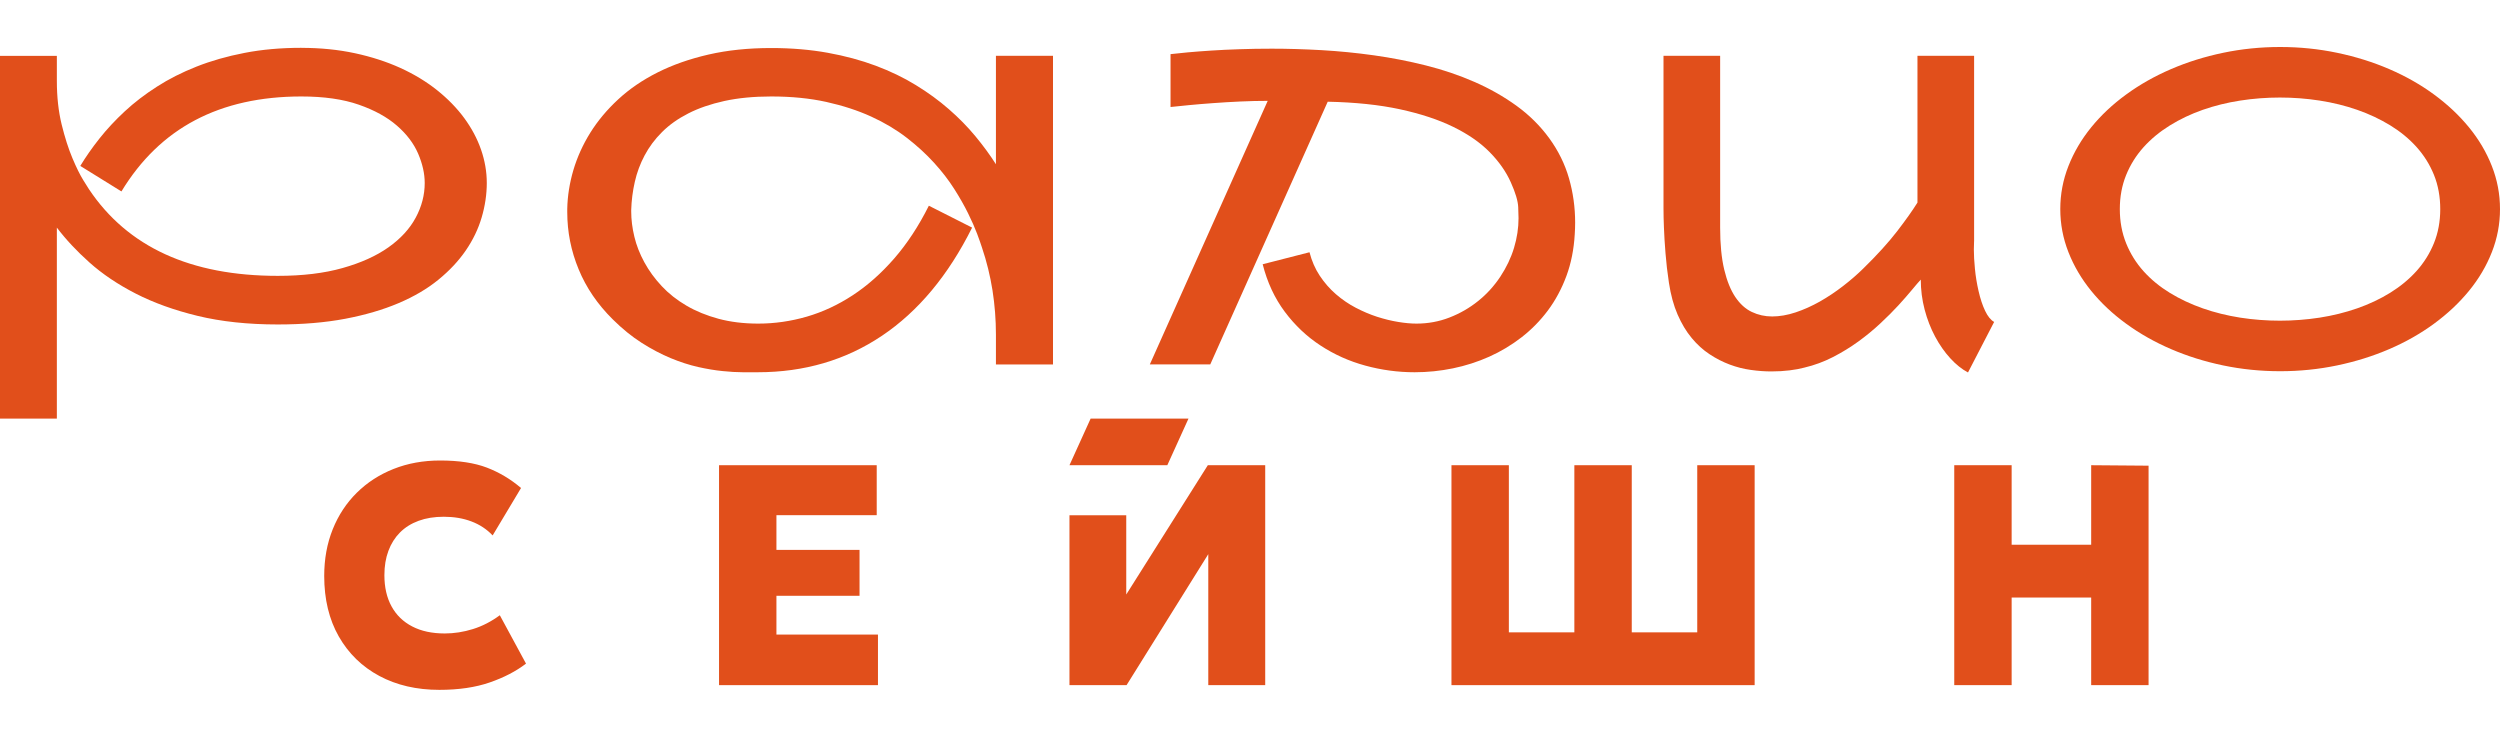 <?xml version="1.0" encoding="UTF-8"?> <svg xmlns="http://www.w3.org/2000/svg" width="70" height="21" viewBox="0 0 70 21" fill="none"><g clip-path="url(#clip0_457_1395)"><path d="M8.439 1.34C8.973 1.34 9.473 1.39 9.937 1.49C10.401 1.59 10.826 1.728 11.21 1.902C11.594 2.077 11.937 2.285 12.237 2.524C12.537 2.764 12.791 3.024 12.998 3.305C13.204 3.586 13.362 3.881 13.469 4.189C13.576 4.498 13.63 4.809 13.63 5.124C13.63 5.438 13.582 5.768 13.486 6.09C13.391 6.413 13.243 6.72 13.042 7.013C12.841 7.306 12.585 7.579 12.275 7.832C11.965 8.085 11.592 8.305 11.157 8.489C10.722 8.674 10.225 8.819 9.665 8.926C9.105 9.032 8.476 9.085 7.778 9.085C6.943 9.085 6.196 9.005 5.539 8.846C4.882 8.687 4.302 8.478 3.801 8.221C3.3 7.964 2.869 7.674 2.508 7.352C2.147 7.03 1.842 6.703 1.592 6.373V11.72H0V1.564H1.592V2.265C1.592 2.713 1.637 3.12 1.726 3.485C1.816 3.851 1.917 4.165 2.028 4.429C2.139 4.692 2.241 4.899 2.335 5.05C2.429 5.202 2.481 5.285 2.493 5.301C3.574 6.916 5.335 7.724 7.778 7.724C8.472 7.724 9.077 7.651 9.592 7.505C10.107 7.36 10.535 7.167 10.877 6.925C11.218 6.683 11.473 6.406 11.64 6.094C11.808 5.781 11.892 5.458 11.892 5.124C11.892 4.861 11.83 4.587 11.708 4.302C11.585 4.017 11.387 3.755 11.114 3.518C10.841 3.28 10.485 3.084 10.046 2.931C9.607 2.778 9.071 2.701 8.439 2.701C7.296 2.701 6.305 2.922 5.466 3.364C4.627 3.806 3.939 4.472 3.4 5.36L2.248 4.646C2.4 4.395 2.579 4.138 2.786 3.877C2.993 3.616 3.229 3.363 3.494 3.117C3.759 2.871 4.059 2.641 4.393 2.427C4.726 2.213 5.097 2.025 5.505 1.864C5.912 1.703 6.36 1.575 6.848 1.481C7.335 1.386 7.866 1.339 8.439 1.339L8.439 1.34Z" fill="#E14F1B"></path><path d="M29.484 1.563V10.205H27.886V9.368C27.886 8.951 27.854 8.539 27.79 8.13C27.725 7.721 27.627 7.321 27.494 6.928C27.467 6.841 27.422 6.715 27.36 6.548C27.297 6.38 27.213 6.19 27.108 5.976C27.003 5.762 26.872 5.532 26.716 5.286C26.56 5.04 26.372 4.797 26.151 4.555C25.931 4.313 25.676 4.08 25.388 3.857C25.099 3.633 24.767 3.435 24.393 3.264C24.018 3.093 23.6 2.957 23.137 2.854C22.675 2.752 22.161 2.701 21.595 2.701C21.104 2.701 20.666 2.744 20.281 2.828C19.897 2.913 19.561 3.028 19.272 3.176C18.983 3.323 18.738 3.497 18.537 3.698C18.336 3.898 18.174 4.116 18.049 4.352C17.924 4.587 17.832 4.835 17.774 5.094C17.715 5.354 17.682 5.615 17.674 5.878V5.92C17.674 6.148 17.703 6.383 17.762 6.627C17.82 6.871 17.914 7.11 18.043 7.346C18.172 7.582 18.334 7.804 18.529 8.012C18.724 8.221 18.954 8.402 19.219 8.557C19.484 8.713 19.785 8.835 20.12 8.926C20.456 9.016 20.826 9.061 21.232 9.061C21.689 9.061 22.14 8.996 22.587 8.867C23.034 8.737 23.463 8.538 23.875 8.268C24.286 7.999 24.673 7.656 25.036 7.24C25.399 6.823 25.723 6.33 26.008 5.76L27.219 6.373C26.552 7.71 25.711 8.718 24.697 9.4C23.682 10.082 22.522 10.423 21.215 10.423H20.799C20.631 10.423 20.442 10.412 20.231 10.39C20.021 10.369 19.793 10.331 19.547 10.276C19.301 10.22 19.045 10.138 18.78 10.028C18.515 9.918 18.245 9.776 17.969 9.601C17.694 9.426 17.424 9.207 17.159 8.944C16.733 8.523 16.414 8.056 16.202 7.541C15.989 7.026 15.883 6.492 15.883 5.937V5.849C15.89 5.488 15.948 5.125 16.055 4.761C16.163 4.398 16.321 4.049 16.529 3.715C16.738 3.381 16.998 3.07 17.311 2.781C17.623 2.492 17.989 2.242 18.411 2.029C18.832 1.817 19.307 1.65 19.836 1.528C20.365 1.406 20.951 1.345 21.595 1.345C22.164 1.345 22.692 1.39 23.177 1.478C23.663 1.566 24.111 1.687 24.52 1.84C24.93 1.994 25.305 2.174 25.644 2.383C25.984 2.591 26.292 2.816 26.569 3.058C26.846 3.299 27.093 3.551 27.309 3.812C27.526 4.074 27.718 4.336 27.886 4.599V1.563H29.483H29.484Z" fill="#E14F1B"></path><path d="M32.774 1.516C32.903 1.501 33.065 1.484 33.26 1.466C33.455 1.448 33.674 1.432 33.916 1.416C34.157 1.4 34.422 1.387 34.709 1.378C34.995 1.368 35.297 1.363 35.613 1.363C36.053 1.363 36.517 1.377 37.003 1.404C37.488 1.432 37.977 1.48 38.469 1.549C38.96 1.618 39.445 1.712 39.923 1.832C40.401 1.952 40.854 2.105 41.281 2.292C41.708 2.478 42.101 2.701 42.46 2.96C42.819 3.22 43.125 3.523 43.379 3.871C43.632 4.219 43.817 4.593 43.932 4.994C44.047 5.395 44.104 5.808 44.104 6.232C44.104 6.338 44.1 6.446 44.093 6.556C44.069 6.981 43.991 7.372 43.859 7.729C43.726 8.087 43.553 8.408 43.341 8.693C43.128 8.978 42.882 9.228 42.603 9.445C42.324 9.661 42.023 9.842 41.699 9.987C41.375 10.132 41.036 10.241 40.681 10.314C40.326 10.387 39.969 10.423 39.61 10.423C39.142 10.423 38.682 10.361 38.229 10.237C37.776 10.114 37.358 9.926 36.974 9.674C36.589 9.423 36.256 9.107 35.973 8.728C35.69 8.349 35.484 7.906 35.355 7.399L36.666 7.063C36.729 7.307 36.824 7.526 36.953 7.72C37.082 7.915 37.232 8.087 37.404 8.236C37.575 8.385 37.761 8.512 37.96 8.616C38.159 8.72 38.359 8.805 38.559 8.87C38.76 8.934 38.956 8.983 39.148 9.014C39.339 9.046 39.51 9.061 39.663 9.061C39.986 9.061 40.295 9.004 40.587 8.89C40.88 8.776 41.146 8.623 41.386 8.43C41.626 8.238 41.833 8.011 42.007 7.75C42.18 7.488 42.309 7.218 42.393 6.939C42.477 6.66 42.519 6.383 42.519 6.108C42.519 6.076 42.516 5.975 42.51 5.804C42.504 5.633 42.435 5.399 42.302 5.103C42.169 4.806 41.972 4.525 41.711 4.26C41.45 3.994 41.111 3.759 40.696 3.555C40.28 3.351 39.782 3.186 39.2 3.06C38.619 2.934 37.944 2.864 37.176 2.848L33.887 10.204H32.195L35.496 2.824C35.246 2.824 34.991 2.83 34.729 2.842C34.468 2.854 34.216 2.869 33.974 2.887C33.733 2.904 33.507 2.923 33.299 2.943C33.09 2.962 32.915 2.98 32.775 2.996V1.516H32.774Z" fill="#E14F1B"></path><path d="M55.274 6.757C55.27 6.831 55.268 6.908 55.268 6.987C55.268 7.144 55.278 7.324 55.298 7.526C55.317 7.728 55.351 7.937 55.4 8.151C55.449 8.365 55.51 8.55 55.584 8.705C55.658 8.86 55.742 8.963 55.836 9.014L55.104 10.429C54.933 10.339 54.767 10.206 54.607 10.031C54.447 9.856 54.306 9.654 54.183 9.424C54.06 9.194 53.962 8.943 53.89 8.67C53.818 8.396 53.782 8.116 53.782 7.829C53.723 7.892 53.64 7.989 53.533 8.118C53.426 8.248 53.299 8.392 53.153 8.552C53.007 8.711 52.84 8.878 52.652 9.053C52.465 9.228 52.261 9.396 52.041 9.557C51.82 9.718 51.582 9.864 51.327 9.996C51.071 10.127 50.803 10.227 50.522 10.293C50.405 10.325 50.268 10.35 50.11 10.37C49.952 10.39 49.781 10.4 49.598 10.4C49.415 10.4 49.223 10.386 49.024 10.358C48.825 10.331 48.628 10.281 48.433 10.208C48.238 10.135 48.05 10.039 47.869 9.919C47.687 9.8 47.52 9.648 47.368 9.465C47.216 9.283 47.085 9.064 46.973 8.808C46.862 8.553 46.781 8.256 46.73 7.918C46.687 7.635 46.655 7.359 46.634 7.09C46.612 6.821 46.598 6.58 46.59 6.368C46.582 6.179 46.578 5.998 46.578 5.826V1.563H48.164V6.374C48.164 6.837 48.202 7.228 48.278 7.547C48.354 7.865 48.458 8.121 48.588 8.316C48.719 8.51 48.873 8.65 49.05 8.734C49.228 8.819 49.418 8.861 49.621 8.861C49.824 8.861 50.051 8.823 50.28 8.746C50.508 8.67 50.733 8.568 50.956 8.443C51.178 8.317 51.393 8.173 51.602 8.012C51.811 7.851 51.999 7.688 52.167 7.523C52.557 7.142 52.874 6.793 53.118 6.477C53.362 6.16 53.552 5.892 53.689 5.672V1.563H55.275V6.757H55.274Z" fill="#E14F1B"></path><path d="M63.844 1.316C64.39 1.316 64.921 1.37 65.438 1.478C65.955 1.586 66.442 1.738 66.899 1.935C67.355 2.131 67.773 2.368 68.151 2.645C68.529 2.922 68.856 3.229 69.131 3.565C69.406 3.901 69.62 4.262 69.772 4.65C69.924 5.037 70 5.438 70 5.855C70 6.271 69.924 6.673 69.772 7.06C69.62 7.448 69.406 7.809 69.131 8.145C68.856 8.481 68.529 8.788 68.151 9.065C67.773 9.342 67.355 9.579 66.899 9.775C66.442 9.972 65.955 10.124 65.438 10.232C64.921 10.34 64.39 10.394 63.844 10.394C63.298 10.394 62.766 10.34 62.249 10.232C61.732 10.124 61.246 9.972 60.789 9.775C60.333 9.579 59.914 9.342 59.534 9.065C59.153 8.788 58.827 8.481 58.554 8.145C58.281 7.809 58.068 7.448 57.916 7.06C57.764 6.673 57.688 6.271 57.688 5.855C57.688 5.438 57.764 5.037 57.916 4.65C58.068 4.263 58.281 3.901 58.554 3.565C58.827 3.229 59.153 2.922 59.534 2.645C59.914 2.368 60.333 2.131 60.789 1.935C61.246 1.738 61.732 1.586 62.249 1.478C62.766 1.37 63.298 1.316 63.844 1.316ZM59.355 5.855C59.355 6.201 59.414 6.519 59.531 6.81C59.648 7.101 59.811 7.362 60.019 7.594C60.228 7.826 60.474 8.028 60.757 8.201C61.039 8.374 61.347 8.518 61.678 8.634C62.01 8.75 62.359 8.836 62.726 8.894C63.093 8.951 63.463 8.979 63.838 8.979C64.213 8.979 64.583 8.95 64.95 8.894C65.317 8.837 65.667 8.75 66.001 8.634C66.334 8.518 66.642 8.373 66.925 8.198C67.208 8.023 67.454 7.82 67.663 7.588C67.871 7.356 68.034 7.096 68.151 6.807C68.268 6.518 68.327 6.201 68.327 5.855C68.327 5.509 68.268 5.186 68.151 4.897C68.034 4.608 67.871 4.348 67.663 4.116C67.454 3.884 67.208 3.682 66.925 3.509C66.642 3.336 66.334 3.191 66.001 3.075C65.667 2.959 65.317 2.873 64.95 2.816C64.583 2.759 64.213 2.731 63.838 2.731C63.463 2.731 63.093 2.759 62.726 2.816C62.359 2.873 62.01 2.959 61.678 3.075C61.347 3.191 61.04 3.337 60.757 3.512C60.474 3.687 60.228 3.89 60.019 4.122C59.811 4.354 59.648 4.614 59.531 4.903C59.414 5.192 59.355 5.509 59.355 5.855Z" fill="#E14F1B"></path><path d="M12.301 19.316C11.666 19.316 11.106 19.186 10.622 18.927C10.137 18.667 9.759 18.299 9.486 17.821C9.214 17.343 9.078 16.778 9.078 16.127C9.078 15.652 9.157 15.217 9.316 14.821C9.475 14.425 9.7 14.084 9.991 13.796C10.282 13.509 10.625 13.287 11.021 13.13C11.417 12.973 11.851 12.894 12.323 12.894C12.85 12.894 13.287 12.961 13.635 13.094C13.983 13.228 14.301 13.418 14.589 13.664L13.794 14.992C13.631 14.819 13.434 14.689 13.202 14.601C12.971 14.513 12.713 14.469 12.427 14.469C12.162 14.469 11.927 14.507 11.72 14.583C11.513 14.659 11.339 14.769 11.198 14.911C11.057 15.053 10.949 15.225 10.875 15.425C10.8 15.626 10.763 15.853 10.763 16.105C10.763 16.445 10.83 16.737 10.964 16.98C11.098 17.224 11.291 17.411 11.543 17.541C11.795 17.672 12.098 17.737 12.453 17.737C12.716 17.737 12.978 17.696 13.242 17.614C13.505 17.532 13.756 17.403 13.995 17.227L14.728 18.581C14.449 18.796 14.11 18.971 13.711 19.109C13.312 19.247 12.842 19.316 12.3 19.316L12.301 19.316Z" fill="#E14F1B"></path><path d="M20.133 19.184V13.026H24.548V14.425H21.74V15.397H24.067V16.682H21.74V17.768H24.583V19.184H20.133L20.133 19.184Z" fill="#E14F1B"></path><path d="M29.945 19.184V14.427H31.535V16.646L33.819 13.026H35.426V19.184H33.832V15.516L31.544 19.184H29.945Z" fill="#E14F1B"></path><path d="M40.641 19.184V13.026H42.248V17.706H44.082V13.026H45.689V17.706H47.523V13.026H49.13V19.184H40.641H40.641Z" fill="#E14F1B"></path><path d="M54.719 19.184V13.026H56.326V15.252H58.553V13.026L60.16 13.039V19.184H58.553V16.73H56.326V19.184H54.719Z" fill="#E14F1B"></path><path d="M33.278 11.72H30.538L29.945 13.026H32.685L33.278 11.72Z" fill="#E14F1B"></path></g><defs><clipPath id="clip0_457_1395"><rect width="70" height="18" fill="white" transform="translate(0 1.316)"></rect></clipPath></defs></svg> 